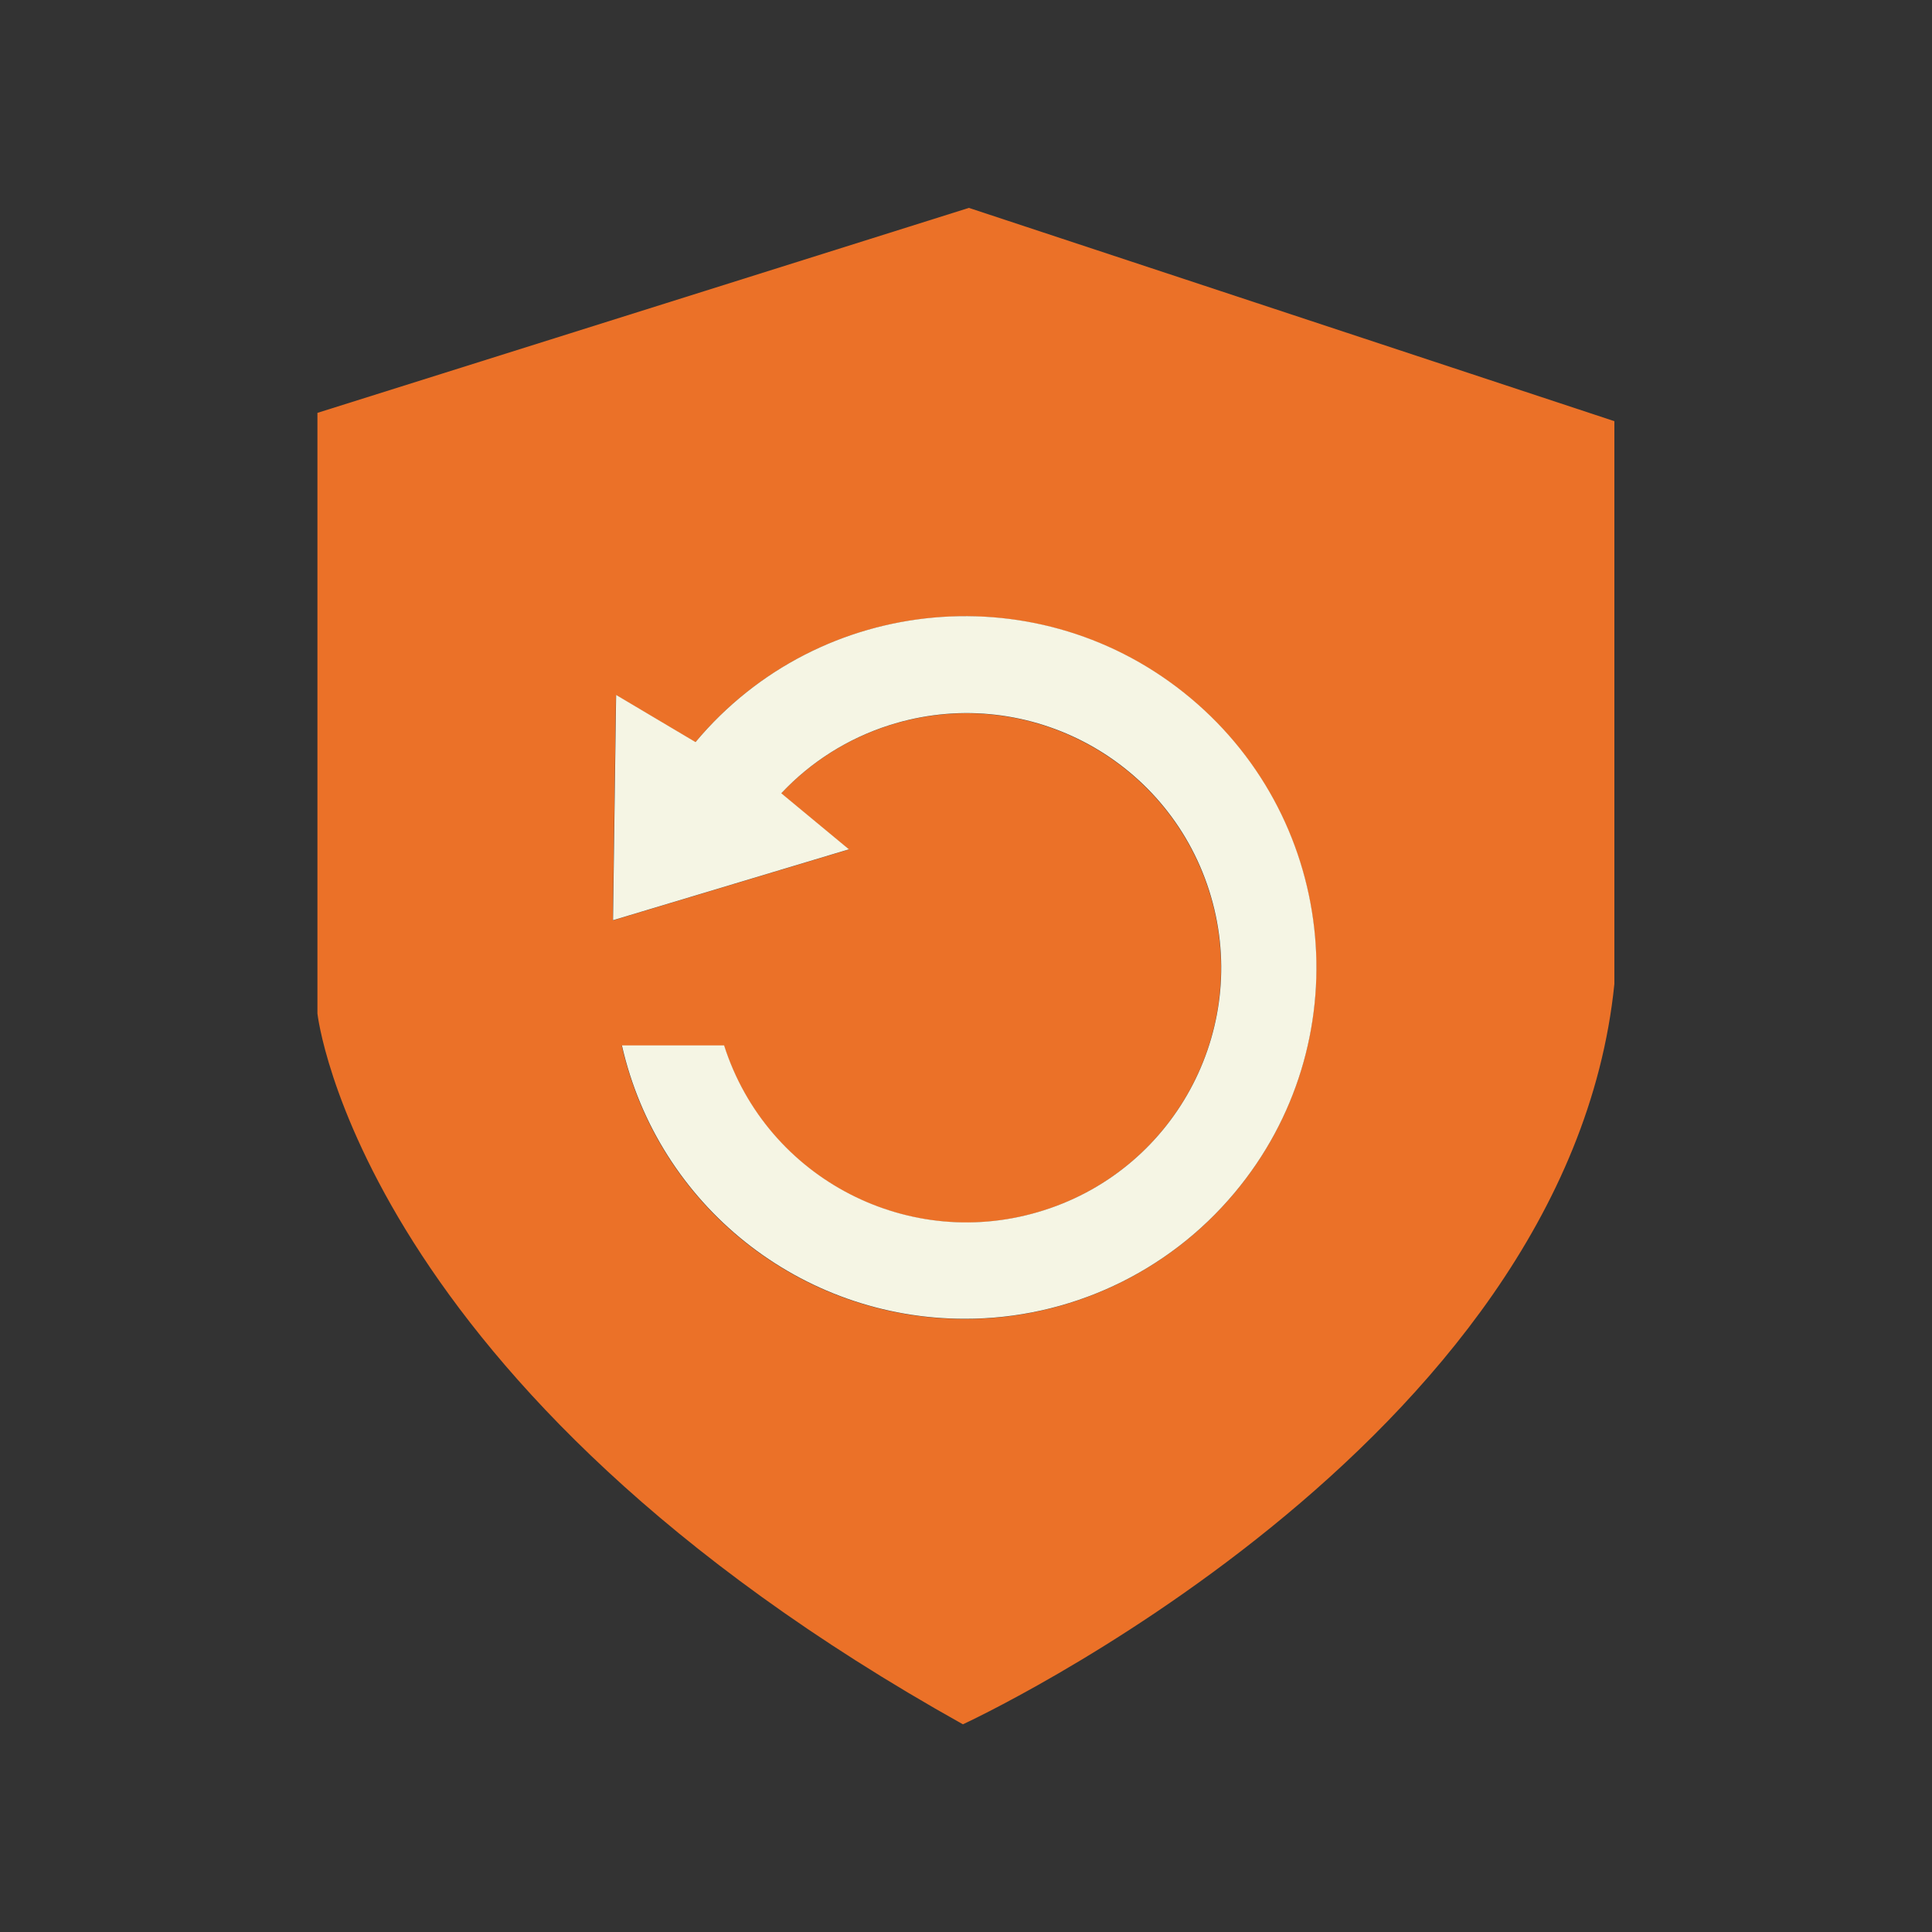 <?xml version="1.0" encoding="UTF-8"?>
<svg id="safe-recovery" xmlns="http://www.w3.org/2000/svg" viewBox="0 0 100 100">
  <rect x="0" y="0" width="100" height="100" fill="#333333" stroke="none"/>
  <path d="m50.15,10.76l-33.72,10.61v31.09s2.13,19.32,33.41,36.79c0,0,31.29-14.41,33.72-38.32v-29.13l-33.41-11.04Zm13.74,50.99c-3.46,4.14-8.58,6.53-13.97,6.52-8.49,0-15.86-5.87-17.74-14.15h5.29c2.21,6.93,9.63,10.75,16.56,8.53,6.93-2.21,10.76-9.63,8.54-16.56-2.22-6.93-9.63-10.76-16.56-8.54-2.13.68-4.05,1.89-5.58,3.52l3.5,2.9-12.21,3.67.16-11.66,4.11,2.44c6.44-7.7,17.91-8.73,25.62-2.28,7.7,6.44,8.73,17.91,2.28,25.61Z" fill="#eb7128" fill-rule="evenodd"/>
  <path d="m63.9,61.74c-3.46,4.14-8.58,6.53-13.97,6.52-8.49,0-15.86-5.87-17.74-14.15h5.29c2.21,6.93,9.63,10.75,16.56,8.53,6.93-2.21,10.76-9.63,8.54-16.56-2.22-6.93-9.63-10.76-16.56-8.54-2.13.68-4.05,1.89-5.58,3.52l3.5,2.9-12.21,3.67.16-11.66,4.11,2.44c6.44-7.7,17.91-8.73,25.62-2.28,7.7,6.44,8.73,17.91,2.28,25.61Z" fill="#f5f5e4" fill-rule="evenodd"/>
</svg>